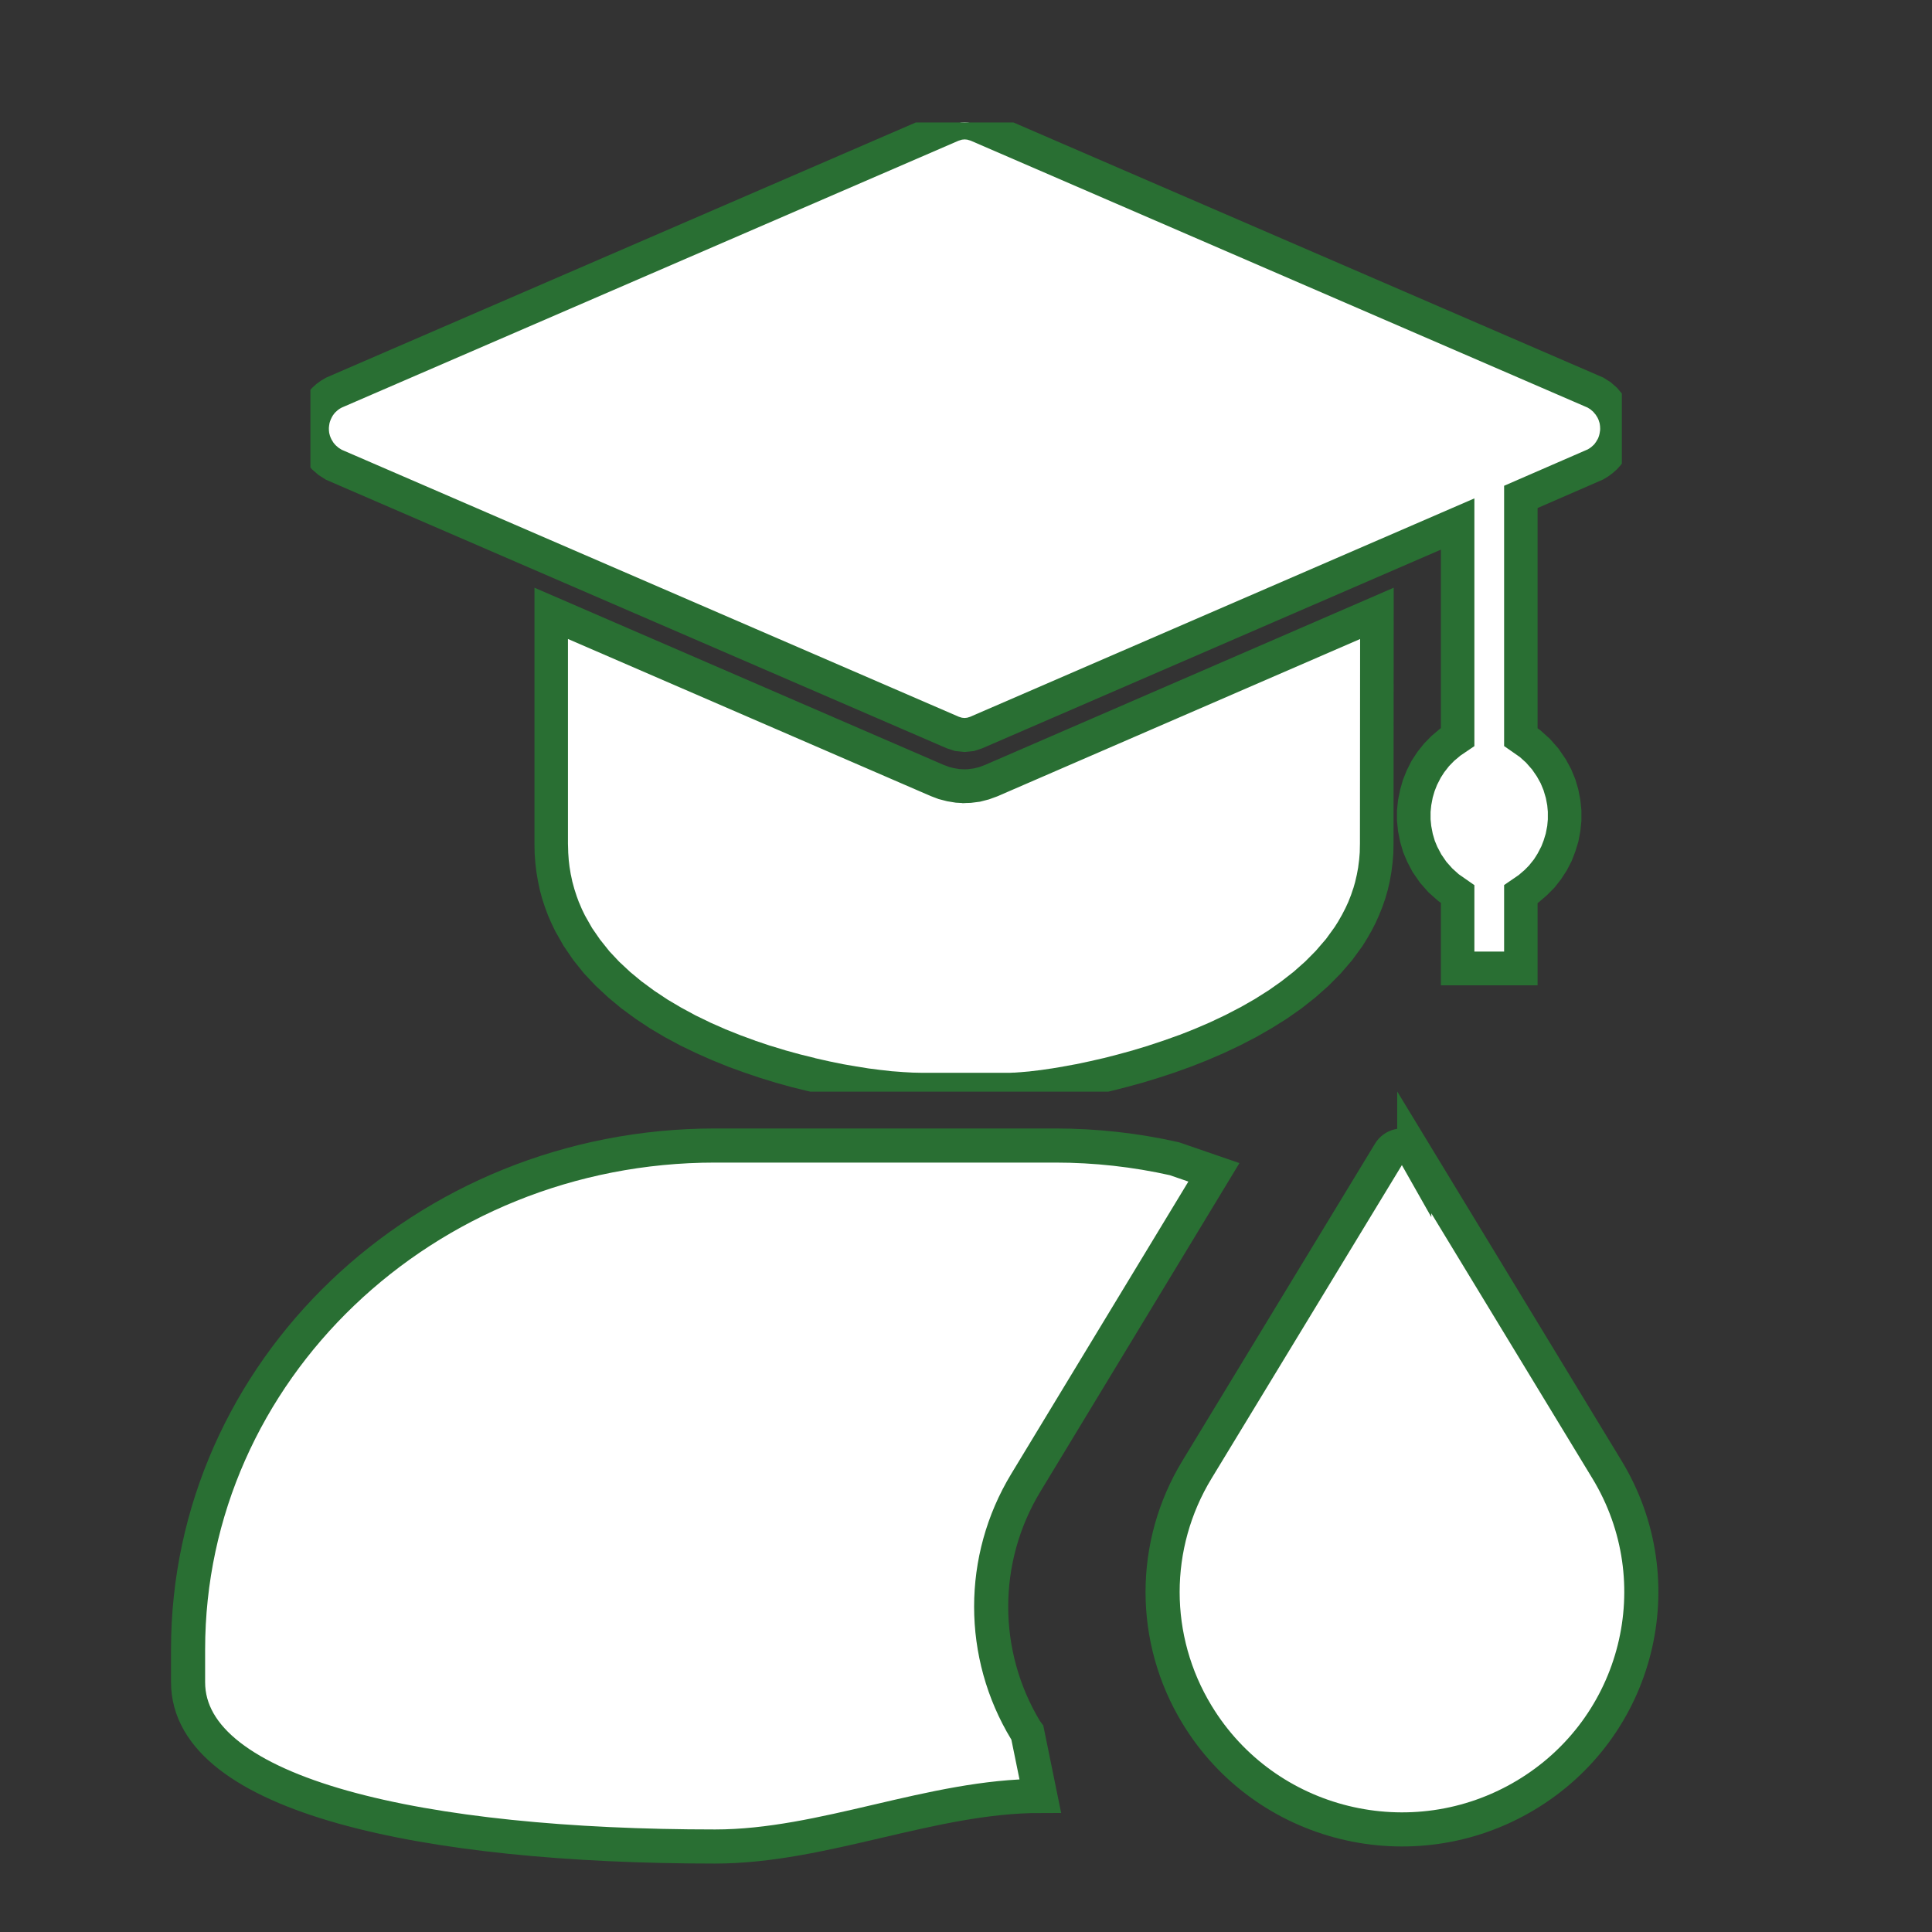 <?xml version="1.0" encoding="UTF-8"?>
<svg xmlns="http://www.w3.org/2000/svg" xmlns:xlink="http://www.w3.org/1999/xlink" width="84.75pt" height="84.75pt" viewBox="0 0 84.75 84.75">
<rect x="0" y="0" width="84.75" height="84.75" fill="#333333" stroke="none"/>
<defs>
<clipPath id="clip-0">
<path clip-rule="nonzero" d="M 13.617 5.371 L 71 5.371 L 71 47.887 L 13.617 47.887 Z M 13.617 5.371 "/>
</clipPath>
<clipPath id="clip-1">
<path clip-rule="nonzero" d="M 13.617 5.371 L 71.145 5.371 L 71.145 47.887 L 13.617 47.887 Z M 13.617 5.371 "/>
</clipPath>
<clipPath id="clip-2">
<path clip-rule="nonzero" d="M 0 29 L 75 29 L 75 84.75 L 0 84.75 Z M 0 29 "/>
</clipPath>
<clipPath id="clip-3">
<path clip-rule="nonzero" d="M 29 29 L 84.75 29 L 84.75 84.75 L 29 84.75 Z M 29 29 "/>
</clipPath>
</defs>
<g clip-path="url(#clip-0)">
<path fill-rule="nonzero" fill="rgb(100%, 100%, 100%)" fill-opacity="1" d="M 69.984 17.223 L 42.836 5.477 C 42.504 5.336 42.125 5.336 41.793 5.477 L 14.645 17.223 C 13.777 17.676 13.438 18.746 13.887 19.621 C 14.055 19.949 14.32 20.215 14.645 20.387 L 41.793 32.133 C 42.121 32.277 42.496 32.277 42.824 32.133 L 63.938 22.984 L 63.938 32.336 C 62.051 33.488 61.449 35.961 62.594 37.863 C 62.926 38.414 63.387 38.879 63.938 39.215 L 63.938 42.48 L 66.715 42.48 L 66.715 39.215 C 68.602 38.062 69.203 35.59 68.059 33.691 C 67.723 33.137 67.262 32.672 66.715 32.336 L 66.715 21.793 L 69.984 20.371 C 70.848 19.914 71.18 18.84 70.727 17.969 C 70.559 17.648 70.301 17.391 69.984 17.223 Z M 42.316 34.488 C 41.898 34.488 41.488 34.402 41.105 34.234 L 24.18 26.906 L 24.18 37.023 C 24.18 45.312 36.523 47.797 40.379 47.797 L 44.199 47.797 C 47.086 47.797 60.402 45.312 60.402 37.023 L 60.402 26.906 L 43.473 34.246 C 43.07 34.418 42.637 34.5 42.199 34.488 Z M 42.316 34.488 "/>
</g>
<g clip-path="url(#clip-1)">
<path fill-rule="nonzero" fill="rgb(16.078%, 43.529%, 20%)" fill-opacity="1" d="M 69.598 17.852 L 69.695 17.902 L 42.547 6.156 L 42.625 6.184 L 42.363 6.105 L 42.512 6.133 L 42.246 6.109 L 42.383 6.109 L 42.121 6.133 L 42.266 6.105 L 42.012 6.184 L 42.086 6.156 L 14.938 17.902 L 15.02 17.863 L 14.859 17.953 L 14.918 17.918 L 14.773 18.02 L 14.836 17.973 L 14.707 18.09 L 14.758 18.035 L 14.641 18.164 L 14.684 18.113 L 14.582 18.25 L 14.625 18.184 L 14.539 18.332 L 14.57 18.273 L 14.496 18.43 L 14.523 18.363 L 14.465 18.52 L 14.484 18.457 L 14.438 18.625 L 14.457 18.547 L 14.43 18.715 L 14.438 18.656 L 14.422 18.828 L 14.426 18.742 L 14.43 18.914 L 14.426 18.855 L 14.445 19.031 L 14.43 18.945 L 14.473 19.117 L 14.453 19.055 L 14.512 19.223 L 14.484 19.152 L 14.559 19.316 L 14.512 19.23 L 14.656 19.465 L 14.59 19.375 L 14.766 19.582 L 14.688 19.5 L 14.895 19.68 L 14.805 19.613 L 15.035 19.758 L 14.938 19.707 L 42.086 31.453 L 42.02 31.43 L 42.273 31.508 L 42.125 31.477 L 42.387 31.504 L 42.234 31.504 L 42.496 31.477 L 42.348 31.508 L 42.602 31.43 L 42.535 31.453 L 64.676 21.863 L 64.676 32.73 L 64.012 33.18 L 64.074 33.137 L 63.766 33.395 L 63.82 33.344 L 63.543 33.629 L 63.59 33.574 L 63.348 33.883 L 63.387 33.824 L 63.176 34.152 L 63.215 34.086 L 63.039 34.43 L 63.062 34.371 L 62.922 34.727 L 62.945 34.656 L 62.836 35.027 L 62.852 34.965 L 62.781 35.34 L 62.789 35.273 L 62.75 35.656 L 62.754 35.582 L 62.754 35.973 L 62.75 35.898 L 62.789 36.289 L 62.781 36.219 L 62.855 36.605 L 62.836 36.531 L 62.949 36.914 L 62.922 36.84 L 63.078 37.215 L 63.051 37.148 L 63.242 37.512 L 63.199 37.441 L 63.473 37.84 L 63.418 37.77 L 63.738 38.129 L 63.676 38.066 L 64.031 38.387 L 63.965 38.332 L 64.676 38.828 L 64.676 42.48 L 63.938 41.742 L 66.715 41.742 L 65.98 42.48 L 65.98 38.824 L 66.641 38.371 L 66.578 38.422 L 66.883 38.16 L 66.836 38.207 L 67.113 37.926 L 67.062 37.98 L 67.309 37.672 L 67.266 37.734 L 67.473 37.406 L 67.438 37.465 L 67.617 37.121 L 67.59 37.188 L 67.73 36.828 L 67.707 36.891 L 67.82 36.523 L 67.801 36.594 L 67.875 36.215 L 67.867 36.285 L 67.902 35.902 L 67.898 35.973 L 67.898 35.582 L 67.902 35.652 L 67.867 35.266 L 67.875 35.34 L 67.801 34.953 L 67.816 35.023 L 67.703 34.641 L 67.727 34.707 L 67.574 34.336 L 67.609 34.406 L 67.41 34.047 L 67.453 34.113 L 67.18 33.715 L 67.234 33.785 L 66.918 33.426 L 66.977 33.484 L 66.621 33.164 L 66.691 33.223 L 65.98 32.727 L 65.98 21.309 L 69.691 19.695 L 69.609 19.738 L 69.762 19.645 L 69.703 19.684 L 69.848 19.578 L 69.793 19.621 L 69.922 19.504 L 69.871 19.559 L 69.988 19.43 L 69.934 19.492 L 70.035 19.352 L 70 19.406 L 70.086 19.258 L 70.059 19.316 L 70.133 19.164 L 70.098 19.242 L 70.156 19.082 L 70.137 19.141 L 70.18 18.973 L 70.164 19.043 L 70.191 18.875 L 70.188 18.941 L 70.195 18.77 L 70.195 18.848 L 70.188 18.676 L 70.195 18.746 L 70.172 18.574 L 70.188 18.645 L 70.145 18.473 L 70.164 18.547 L 70.109 18.375 L 70.137 18.445 L 70.059 18.281 L 70.102 18.359 L 69.961 18.133 L 70.027 18.227 L 69.855 18.023 L 69.93 18.098 L 69.73 17.926 L 69.824 17.992 Z M 70.652 16.766 L 70.934 17.012 L 71.176 17.301 L 71.375 17.617 L 71.484 17.855 L 71.566 18.098 L 71.629 18.344 L 71.656 18.586 L 71.668 18.828 L 71.652 19.074 L 71.613 19.312 L 71.555 19.543 L 71.473 19.773 L 71.367 19.992 L 71.246 20.195 L 71.102 20.395 L 70.934 20.582 L 70.746 20.75 L 70.547 20.898 L 70.32 21.035 L 67.008 22.477 L 67.449 21.797 L 67.449 32.336 L 67.133 31.727 L 67.566 32.031 L 67.988 32.41 L 68.363 32.836 L 68.684 33.305 L 68.918 33.734 L 69.102 34.18 L 69.234 34.629 L 69.324 35.09 L 69.371 35.547 L 69.371 36.008 L 69.324 36.461 L 69.238 36.914 L 69.105 37.348 L 68.941 37.773 L 68.73 38.18 L 68.477 38.57 L 68.188 38.938 L 67.859 39.27 L 67.5 39.578 L 67.129 39.832 L 67.449 39.215 L 67.449 43.223 L 63.207 43.223 L 63.207 39.215 L 63.52 39.824 L 63.09 39.523 L 62.664 39.145 L 62.289 38.719 L 61.965 38.25 L 61.738 37.82 L 61.551 37.379 L 61.418 36.922 L 61.328 36.469 L 61.281 36.008 L 61.281 35.547 L 61.328 35.09 L 61.418 34.645 L 61.543 34.207 L 61.715 33.781 L 61.922 33.371 L 62.176 32.984 L 62.465 32.621 L 62.793 32.285 L 63.156 31.977 L 63.527 31.723 L 63.207 32.336 L 63.207 22.988 L 64.23 23.668 L 43.082 32.828 L 42.723 32.945 L 42.309 32.988 L 41.898 32.945 L 41.539 32.828 L 14.305 21.047 L 13.977 20.84 L 13.688 20.59 L 13.434 20.293 L 13.234 19.973 L 13.125 19.727 L 13.047 19.492 L 12.988 19.246 L 12.961 19 L 12.953 18.754 L 12.973 18.512 L 13.008 18.273 L 13.074 18.035 L 13.156 17.812 L 13.258 17.598 L 13.383 17.391 L 13.531 17.191 L 13.695 17.012 L 13.883 16.84 L 14.086 16.695 L 14.312 16.562 L 41.539 4.781 L 41.906 4.668 L 42.316 4.629 L 42.723 4.668 L 43.09 4.781 L 70.328 16.562 Z M 42.316 33.75 L 42.277 35.23 L 41.93 35.211 L 41.547 35.148 L 41.172 35.051 L 40.832 34.922 L 23.891 27.586 L 24.914 26.906 L 24.914 37.023 L 24.914 37.008 L 24.926 37.391 L 24.922 37.355 L 24.949 37.73 L 24.945 37.699 L 24.988 38.066 L 24.984 38.027 L 25.043 38.387 L 25.039 38.352 L 25.113 38.707 L 25.105 38.668 L 25.199 39.012 L 25.188 38.977 L 25.297 39.312 L 25.285 39.281 L 25.406 39.609 L 25.395 39.574 L 25.531 39.895 L 25.516 39.863 L 25.668 40.176 L 25.645 40.133 L 25.984 40.73 L 25.949 40.676 L 26.34 41.242 L 26.309 41.199 L 26.742 41.742 L 26.703 41.699 L 27.18 42.207 L 27.145 42.172 L 27.66 42.652 L 27.629 42.625 L 28.176 43.078 L 28.145 43.051 L 28.727 43.48 L 28.695 43.457 L 29.301 43.859 L 29.27 43.84 L 29.898 44.211 L 29.871 44.195 L 30.52 44.547 L 30.488 44.531 L 31.152 44.852 L 31.129 44.844 L 31.805 45.141 L 31.781 45.133 L 32.465 45.406 L 32.441 45.398 L 33.125 45.648 L 33.109 45.645 L 33.793 45.875 L 33.773 45.867 L 34.453 46.074 L 34.434 46.07 L 35.105 46.254 L 35.09 46.25 L 35.754 46.414 L 35.738 46.414 L 36.383 46.559 L 36.363 46.555 L 36.992 46.684 L 36.973 46.68 L 37.578 46.785 L 37.566 46.781 L 38.141 46.875 L 38.121 46.871 L 38.668 46.941 L 38.656 46.938 L 39.164 46.996 L 39.141 46.992 L 39.613 47.027 L 39.598 47.027 L 40.027 47.051 L 40.008 47.051 L 40.391 47.059 L 40.375 47.059 L 44.199 47.059 L 44.188 47.059 L 44.332 47.059 L 44.32 47.059 L 44.48 47.051 L 44.461 47.055 L 44.633 47.043 L 44.617 47.043 L 44.805 47.031 L 44.789 47.031 L 45.199 46.996 L 45.18 46.996 L 45.641 46.941 L 45.621 46.945 L 46.121 46.871 L 46.105 46.875 L 46.648 46.785 L 46.633 46.785 L 47.211 46.68 L 47.195 46.684 L 47.801 46.555 L 47.785 46.559 L 48.418 46.414 L 48.406 46.418 L 49.059 46.25 L 49.043 46.254 L 49.715 46.07 L 49.695 46.074 L 50.383 45.867 L 50.363 45.871 L 51.059 45.641 L 51.039 45.648 L 51.738 45.398 L 51.723 45.406 L 52.422 45.129 L 52.402 45.137 L 53.094 44.84 L 53.074 44.848 L 53.754 44.527 L 53.73 44.539 L 54.406 44.188 L 54.383 44.203 L 55.039 43.828 L 55.008 43.848 L 55.645 43.445 L 55.613 43.469 L 56.223 43.039 L 56.191 43.062 L 56.773 42.609 L 56.738 42.637 L 57.281 42.156 L 57.246 42.188 L 57.754 41.676 L 57.715 41.715 L 58.18 41.176 L 58.141 41.227 L 58.555 40.656 L 58.531 40.691 L 58.719 40.395 L 58.699 40.426 L 58.871 40.125 L 58.859 40.148 L 59.02 39.836 L 59.004 39.871 L 59.152 39.551 L 59.137 39.586 L 59.266 39.258 L 59.254 39.293 L 59.367 38.957 L 59.359 38.992 L 59.457 38.648 L 59.445 38.688 L 59.527 38.336 L 59.52 38.367 L 59.586 38.008 L 59.578 38.047 L 59.625 37.68 L 59.621 37.719 L 59.652 37.34 L 59.648 37.383 L 59.656 36.996 L 59.656 37.012 L 59.664 26.906 L 60.691 27.586 L 43.746 34.934 L 43.383 35.066 L 42.988 35.168 L 42.586 35.219 L 42.223 35.23 L 42.203 33.75 Z M 42.203 35.23 L 42.18 33.75 L 42.508 33.742 L 42.43 33.746 L 42.754 33.703 L 42.672 33.719 L 42.988 33.641 L 42.914 33.664 L 43.223 33.551 L 43.184 33.566 L 61.137 25.781 L 61.129 37.023 L 61.121 37.438 L 61.086 37.852 L 61.035 38.258 L 60.965 38.652 L 60.875 39.043 L 60.766 39.422 L 60.637 39.793 L 60.492 40.152 L 60.332 40.508 L 60.156 40.848 L 59.965 41.18 L 59.758 41.512 L 59.312 42.121 L 58.812 42.703 L 58.27 43.25 L 57.691 43.762 L 57.082 44.242 L 56.441 44.691 L 55.773 45.109 L 55.09 45.5 L 54.395 45.859 L 53.684 46.195 L 52.969 46.504 L 52.246 46.789 L 51.531 47.047 L 50.816 47.281 L 50.113 47.496 L 49.422 47.684 L 48.754 47.855 L 48.109 48.004 L 47.484 48.137 L 46.895 48.242 L 46.34 48.336 L 45.82 48.41 L 45.344 48.469 L 44.922 48.508 L 44.715 48.523 L 44.531 48.531 L 44.359 48.539 L 40.367 48.539 L 39.965 48.531 L 39.512 48.508 L 39.016 48.469 L 38.488 48.41 L 37.926 48.34 L 37.332 48.246 L 36.711 48.137 L 36.066 48.004 L 35.406 47.855 L 34.727 47.688 L 34.035 47.496 L 33.336 47.281 L 32.633 47.043 L 31.926 46.785 L 31.223 46.5 L 30.527 46.191 L 29.84 45.859 L 29.164 45.496 L 28.504 45.105 L 27.871 44.684 L 27.258 44.234 L 26.68 43.754 L 26.129 43.242 L 25.613 42.695 L 25.145 42.109 L 24.723 41.492 L 24.355 40.844 L 24.188 40.496 L 24.035 40.145 L 23.902 39.785 L 23.781 39.418 L 23.68 39.039 L 23.598 38.652 L 23.531 38.258 L 23.484 37.855 L 23.453 37.445 L 23.445 37.035 L 23.445 25.781 L 41.398 33.555 L 41.367 33.543 L 41.66 33.652 L 41.582 33.629 L 41.883 33.707 L 41.816 33.691 L 42.121 33.742 L 42.043 33.734 L 42.355 33.75 L 42.316 35.23 Z M 42.203 35.23 "/>
</g>
<path fill-rule="evenodd" fill="rgb(100%, 100%, 100%)" fill-opacity="1" d="M 31.371 50.25 L 46.289 50.25 C 48.055 50.25 49.805 50.445 51.512 50.828 L 53.25 51.426 L 44.996 65.047 C 42.973 68.387 42.973 72.57 44.996 75.91 L 45.066 76.004 L 45.633 78.781 C 40.879 78.781 36.125 81 31.371 81 C 18.602 81 8.25 78.781 8.25 73.789 L 8.25 72.359 C 8.25 60.148 18.602 50.25 31.371 50.25 Z M 31.371 50.25 "/>
<g clip-path="url(#clip-2)">
<path fill="none" stroke-width="1.496" stroke-linecap="butt" stroke-linejoin="miter" stroke="rgb(16.078%, 43.529%, 20%)" stroke-opacity="1" stroke-miterlimit="10" d="M 31.371 34.5 L 46.289 34.5 C 48.055 34.5 49.805 34.305 51.512 33.922 L 53.25 33.324 L 44.996 19.703 C 42.973 16.363 42.973 12.18 44.996 8.84 L 45.066 8.746 L 45.633 5.969 C 40.879 5.969 36.125 3.75 31.371 3.75 C 18.602 3.75 8.25 5.969 8.25 10.961 L 8.25 12.391 C 8.25 24.602 18.602 34.5 31.371 34.5 Z M 31.371 34.5 " transform="matrix(1, 0, 0, -1, 0, 84.75)"/>
</g>
<path fill-rule="evenodd" fill="rgb(100%, 100%, 100%)" fill-opacity="1" d="M 62.039 50.551 L 70.492 64.465 C 73.484 69.391 71.883 75.789 66.918 78.754 C 61.949 81.723 55.496 80.137 52.508 75.211 C 50.496 71.902 50.496 67.77 52.508 64.465 L 60.957 50.555 C 61.137 50.258 61.527 50.16 61.824 50.34 C 61.914 50.395 61.988 50.465 62.039 50.555 Z M 62.039 50.551 "/>
<g clip-path="url(#clip-3)">
<path fill="none" stroke-width="1.496" stroke-linecap="butt" stroke-linejoin="miter" stroke="rgb(16.078%, 43.529%, 20%)" stroke-opacity="1" stroke-miterlimit="10" d="M 62.039 34.199 L 70.492 20.285 C 73.484 15.359 71.883 8.961 66.918 5.996 C 61.949 3.027 55.496 4.613 52.508 9.539 C 50.496 12.848 50.496 16.98 52.508 20.285 L 60.957 34.195 C 61.137 34.492 61.527 34.59 61.824 34.41 C 61.914 34.355 61.988 34.285 62.039 34.195 Z M 62.039 34.199 " transform="matrix(1, 0, 0, -1, 0, 84.75)"/>
</g>
</svg>
